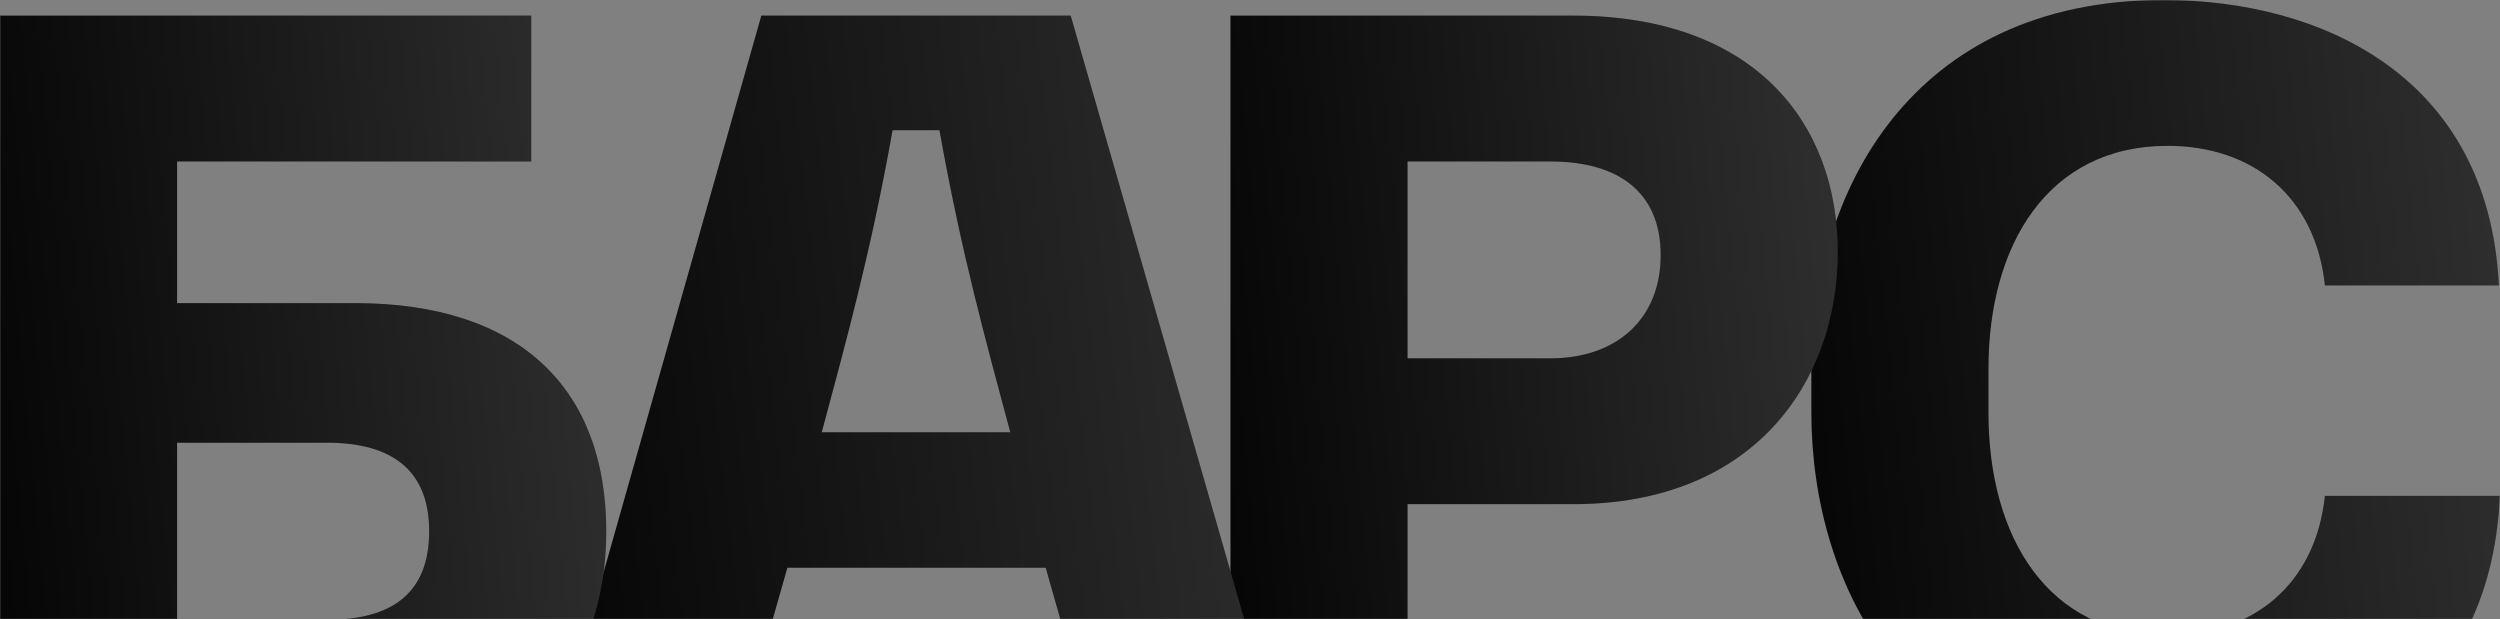 <svg width="1280" height="317" viewBox="0 0 1280 317" fill="none" xmlns="http://www.w3.org/2000/svg">
<rect x="0" y="0" width="1280" height="317" fill="#808080" stroke="none"/>
<mask id="mask0_60_4124" style="mask-type:alpha" maskUnits="userSpaceOnUse" x="0" y="0" width="1280" height="317">
<rect width="1280" height="317" transform="matrix(1 0 0 -1 0 317)" fill="white"/>
</mask>
<g mask="url(#mask0_60_4124)">
<path d="M1108.76 400C978.089 400 927.422 300.8 927.422 211.2V188.8C927.422 99.2 978.089 0 1107.69 0C1187.69 0 1274.09 38.4 1279.42 146.133H1190.36C1185.56 100.8 1153.56 74.667 1109.82 74.667C1048.49 74.667 1018.09 125.333 1018.09 188.8V211.2C1018.09 275.2 1048.49 325.333 1109.82 325.333C1153.56 325.333 1185.56 299.2 1190.36 253.867H1279.96C1274.62 364.8 1190.36 400 1108.76 400Z" fill="black"/>
<path d="M1108.76 400C978.089 400 927.422 300.8 927.422 211.2V188.8C927.422 99.2 978.089 0 1107.69 0C1187.69 0 1274.09 38.4 1279.42 146.133H1190.36C1185.56 100.8 1153.56 74.667 1109.82 74.667C1048.49 74.667 1018.09 125.333 1018.09 188.8V211.2C1018.09 275.2 1048.49 325.333 1109.82 325.333C1153.56 325.333 1185.56 299.2 1190.36 253.867H1279.96C1274.62 364.8 1190.36 400 1108.76 400Z" fill="url(#paint0_linear_60_4124)" fill-opacity="0.2"/>
<path d="M630 392V8H805.467C898.267 8 940.933 62.933 940.933 129.067C940.933 195.2 898.267 258.133 805.467 258.133H720.667V392H630ZM720.667 183.467H793.733C828.4 183.467 850.267 162.667 850.267 130.667C850.267 98.133 828.4 82.667 793.733 82.667H720.667V183.467Z" fill="black"/>
<path d="M630 392V8H805.467C898.267 8 940.933 62.933 940.933 129.067C940.933 195.2 898.267 258.133 805.467 258.133H720.667V392H630ZM720.667 183.467H793.733C828.4 183.467 850.267 162.667 850.267 130.667C850.267 98.133 828.4 82.667 793.733 82.667H720.667V183.467Z" fill="url(#paint1_linear_60_4124)" fill-opacity="0.2"/>
<path d="M281 392L389.8 8H548.2L658.6 392H564.2L535.4 290.667H403.133L374.333 392H281ZM420.733 221.333H517.267C505 175.467 492.2 129.6 481 66.667H457C445.8 129.6 433 175.467 420.733 221.333Z" fill="black"/>
<path d="M281 392L389.8 8H548.2L658.6 392H564.2L535.4 290.667H403.133L374.333 392H281ZM420.733 221.333H517.267C505 175.467 492.2 129.6 481 66.667H457C445.8 129.6 433 175.467 420.733 221.333Z" fill="url(#paint2_linear_60_4124)" fill-opacity="0.2"/>
<path d="M0 392V8H272V82.667H90.667V155.2H181.867C266.667 155.2 310.4 199.467 310.4 272C310.4 344.533 266.667 392 181.867 392H0ZM90.667 317.333H167.467C201.067 317.333 219.733 303.467 219.733 272C219.733 241.067 201.067 226.667 167.467 226.667H90.667V317.333Z" fill="black"/>
<path d="M0 392V8H272V82.667H90.667V155.2H181.867C266.667 155.2 310.4 199.467 310.4 272C310.4 344.533 266.667 392 181.867 392H0ZM90.667 317.333H167.467C201.067 317.333 219.733 303.467 219.733 272C219.733 241.067 201.067 226.667 167.467 226.667H90.667V317.333Z" fill="url(#paint3_linear_60_4124)" fill-opacity="0.2"/>
</g>
<defs>
<linearGradient id="paint0_linear_60_4124" x1="890.652" y1="454" x2="1353.42" y2="405.456" gradientUnits="userSpaceOnUse">
<stop stop-color="white" stop-opacity="0"/>
<stop offset="1" stop-color="white"/>
</linearGradient>
<linearGradient id="paint1_linear_60_4124" x1="597.569" y1="443.84" x2="1006.43" y2="404.437" gradientUnits="userSpaceOnUse">
<stop stop-color="white" stop-opacity="0"/>
<stop offset="1" stop-color="white"/>
</linearGradient>
<linearGradient id="paint2_linear_60_4124" x1="241.616" y1="443.84" x2="735.974" y2="385.981" gradientUnits="userSpaceOnUse">
<stop stop-color="white" stop-opacity="0"/>
<stop offset="1" stop-color="white"/>
</linearGradient>
<linearGradient id="paint3_linear_60_4124" x1="-32.375" y1="443.84" x2="375.792" y2="404.571" gradientUnits="userSpaceOnUse">
<stop stop-color="white" stop-opacity="0"/>
<stop offset="1" stop-color="white"/>
</linearGradient>
</defs>
</svg>
